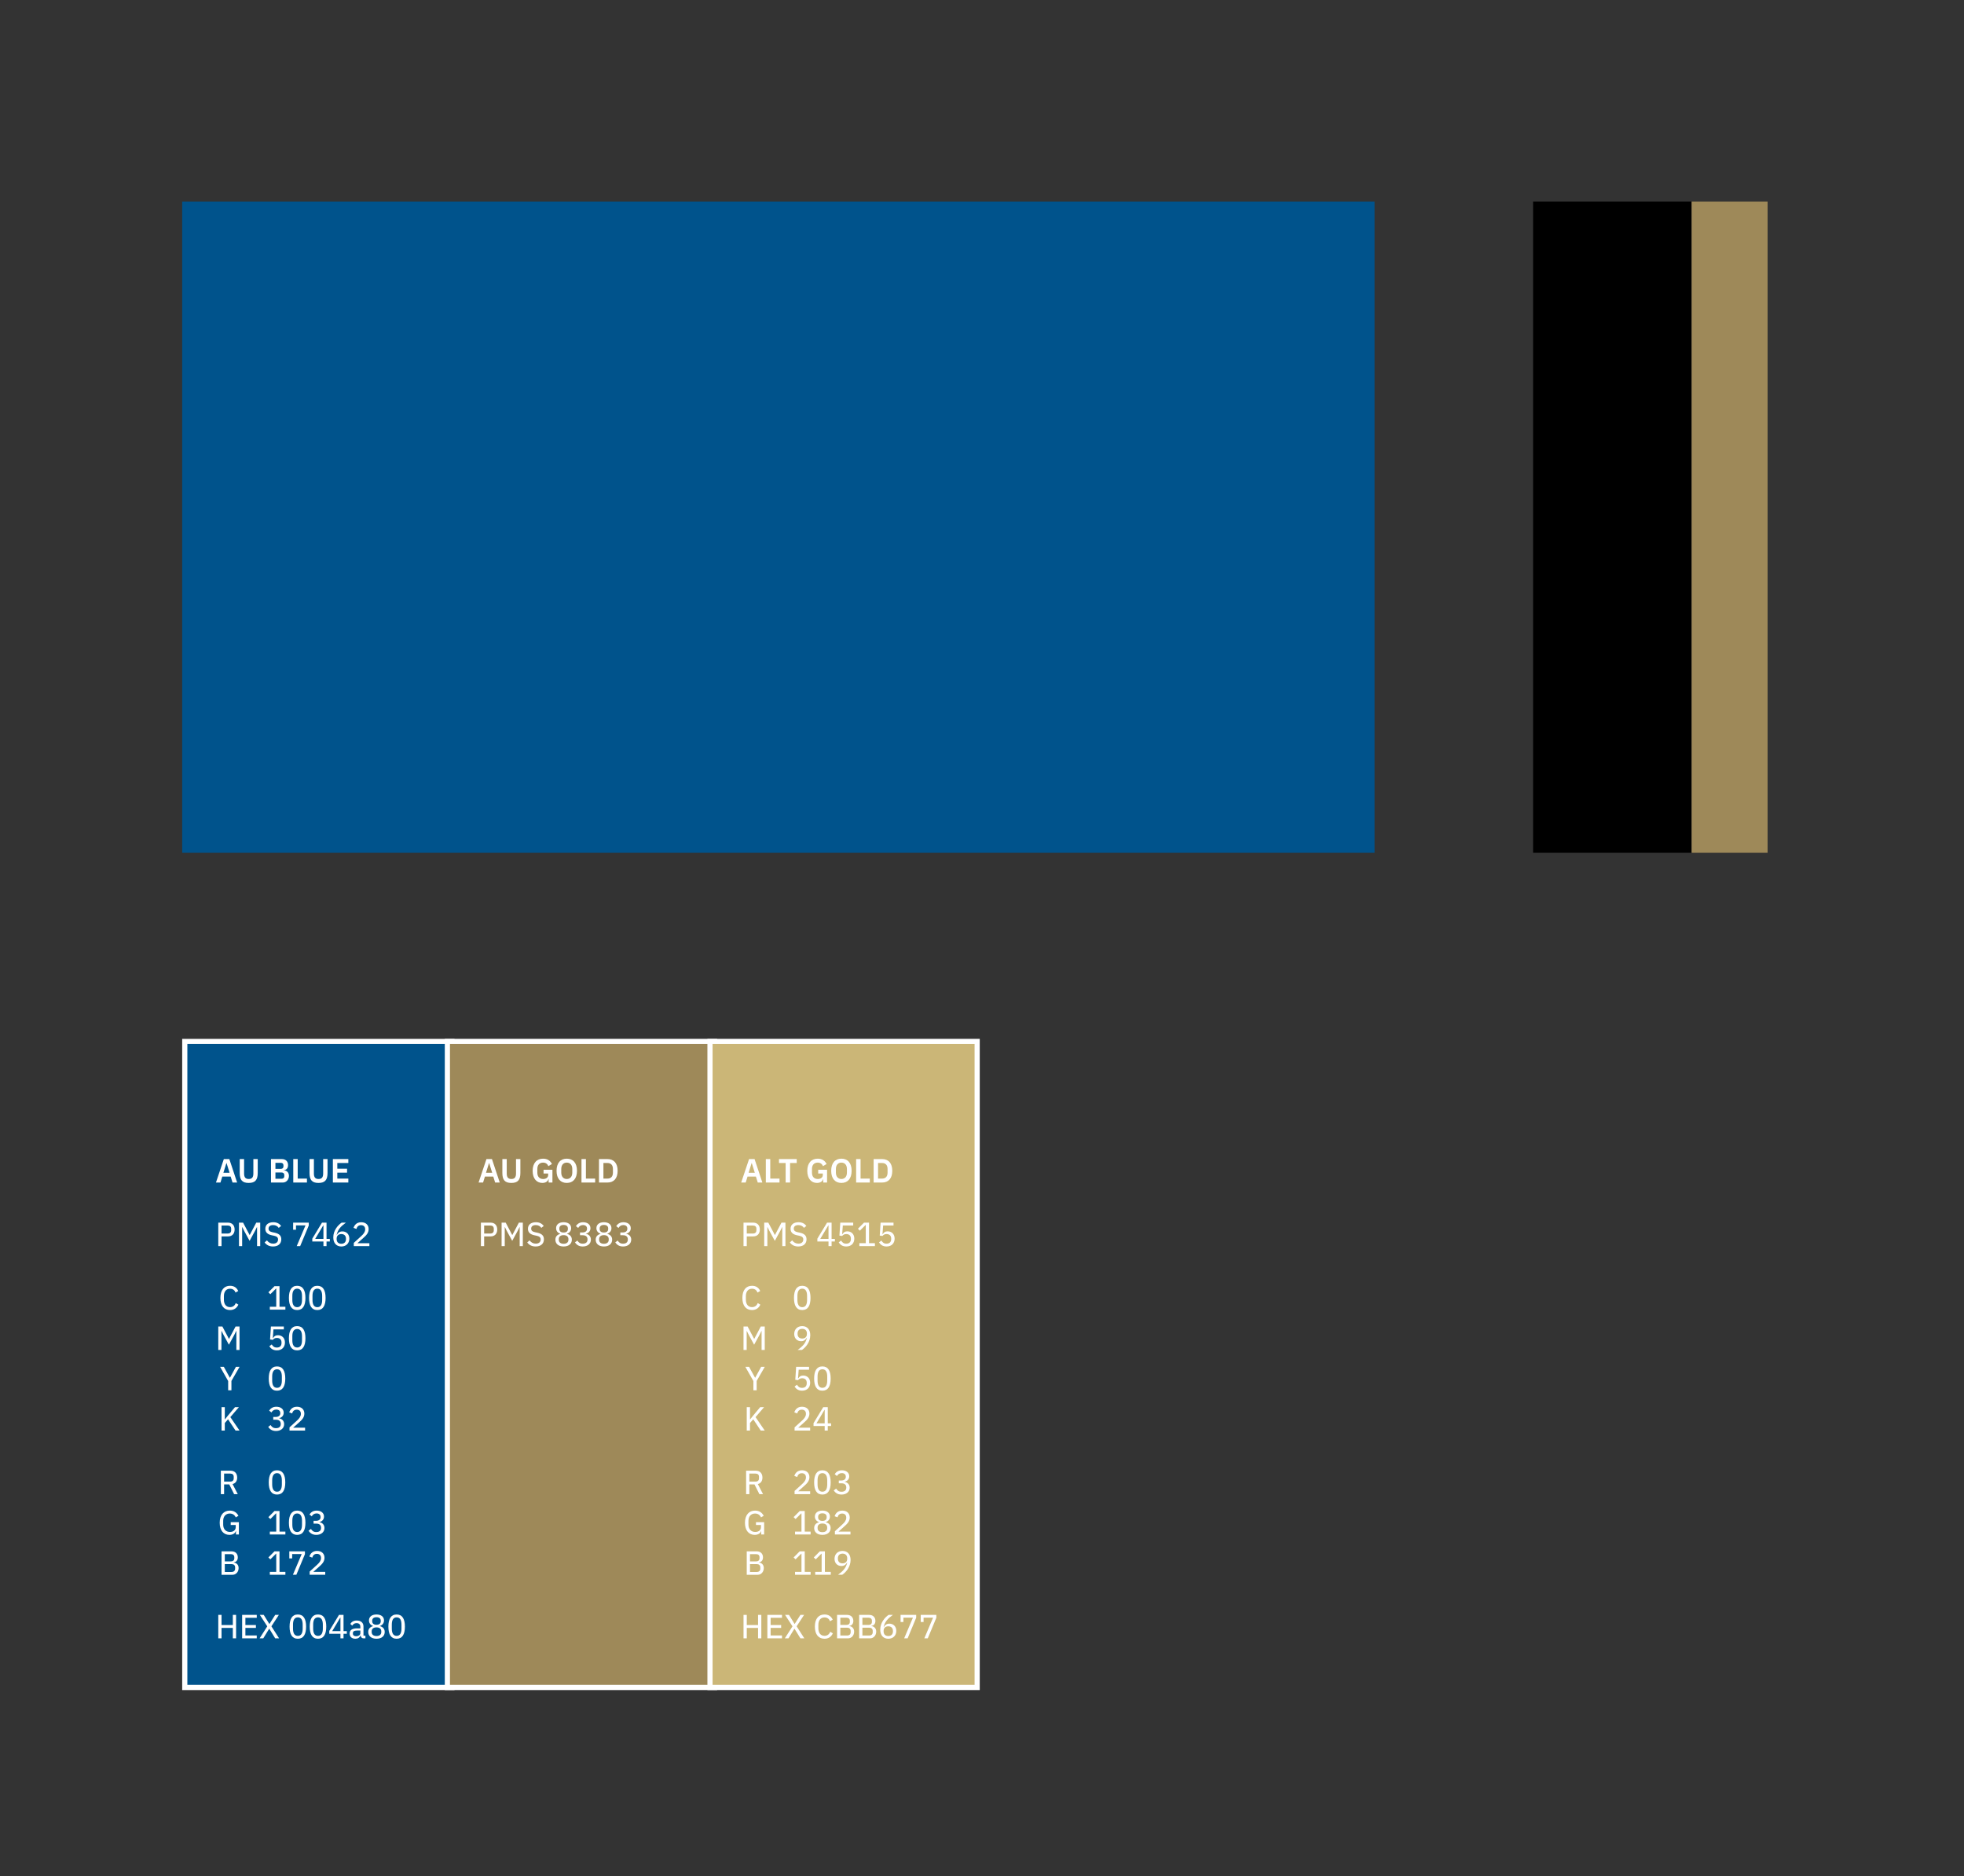 <?xml version="1.0" encoding="iso-8859-1"?>
<!-- Generator: Adobe Illustrator 28.7.1, SVG Export Plug-In . SVG Version: 9.03 Build 54978)  -->
<svg version="1.1" id="Layer_1" xmlns="http://www.w3.org/2000/svg" xmlns:xlink="http://www.w3.org/1999/xlink" x="0px" y="0px"
	 viewBox="0 0 380 363" style="enable-background:new 0 0 380 363;" xml:space="preserve">
<rect x="0" y="0" width="380" height="363" fill="#333333" stroke="none"/>
<g>
	<rect x="-18" y="-231" style="fill:none;" width="414" height="594"/>
</g>
<g>
	<polygon style="fill:#00538C;" points="265.95,165 265.95,39 246,39 127.275,39 96.6,39 65.925,39 35.25,39 35.25,165 65.925,165 
		96.6,165 127.275,165 246,165 	"/>
</g>
<g>
	<rect x="-18" y="-231" style="fill:none;" width="414" height="594"/>
</g>
<g>
	<rect x="296.625" y="39" width="30.675" height="126"/>
</g>
<g>
	<rect x="-18" y="-231" style="fill:none;" width="414" height="594"/>
</g>
<g>
	<polygon style="fill:#9E8959;" points="342,165 342,39 334.666,39 333.999,39 334.666,39 334.5,39 327.3,39 327.3,165 334.5,165 
		334.929,165 333.643,165 334.286,165 	"/>
</g>
<g>
	<rect x="-18" y="-231" style="fill:none;" width="414" height="594"/>
</g>
<g>
	<polygon style="fill:#00538C;" points="35.75,202 35.75,326 35.75,326.5 36.25,326.5 86.943,326.5 87.443,326.5 87.443,326 
		87.443,202 87.443,201.5 86.943,201.5 36.25,201.5 35.75,201.5 	"/>
</g>
<g>
	<g>
		<defs>
			<rect id="SVGID_1_" x="-18" y="-231" width="414" height="594"/>
		</defs>
		<clipPath id="SVGID_00000183245705554699914950000012717715925193785769_">
			<use xlink:href="#SVGID_1_"  style="overflow:visible;"/>
		</clipPath>
		<g style="clip-path:url(#SVGID_00000183245705554699914950000012717715925193785769_);">
			<g style="enable-background:new    ;">
				<path style="fill:#FFFFFF;" d="M44.991,228.8l-0.364-1.157h-1.612l-0.358,1.157h-0.871l1.521-4.537h1.066l1.508,4.537H44.991z
					 M43.834,225.043h-0.033l-0.578,1.865h1.196L43.834,225.043z"/>
			</g>
			<g style="enable-background:new    ;">
				<path style="fill:#FFFFFF;" d="M47.227,224.263v2.788c0,0.709,0.247,1.066,0.897,1.066s0.897-0.357,0.897-1.066v-2.788h0.845
					v2.678c0,1.333-0.475,1.938-1.749,1.938s-1.736-0.604-1.736-1.938v-2.678H47.227z"/>
				<path style="fill:#FFFFFF;" d="M52.433,224.263h2.1c0.748,0,1.202,0.462,1.202,1.163c0,0.689-0.396,0.949-0.812,0.976v0.039
					c0.396,0.006,0.982,0.286,0.982,1.06c0,0.728-0.501,1.3-1.17,1.3h-2.301v-4.538H52.433z M53.291,226.154h1.06
					c0.312,0,0.494-0.182,0.494-0.481v-0.201c0-0.306-0.182-0.481-0.494-0.481h-1.06V226.154z M53.291,228.071h1.196
					c0.325,0,0.52-0.175,0.52-0.493v-0.222c0-0.318-0.195-0.5-0.52-0.5h-1.196V228.071z"/>
			</g>
			<g style="enable-background:new    ;">
				<path style="fill:#FFFFFF;" d="M56.743,228.8v-4.537h0.858v3.776h1.788v0.761H56.743z"/>
			</g>
			<g style="enable-background:new    ;">
				<path style="fill:#FFFFFF;" d="M60.733,224.263v2.788c0,0.709,0.247,1.066,0.897,1.066s0.897-0.357,0.897-1.066v-2.788h0.845
					v2.678c0,1.333-0.475,1.938-1.749,1.938s-1.736-0.604-1.736-1.938v-2.678H60.733z"/>
				<path style="fill:#FFFFFF;" d="M64.406,228.8v-4.537h2.99v0.761h-2.132v1.099h1.885v0.76h-1.885v1.157h2.132v0.761L64.406,228.8
					L64.406,228.8z"/>
			</g>
		</g>
	</g>
</g>
<g>
	<rect x="-18" y="-231" style="fill:none;" width="414" height="594"/>
</g>
<g>
	<g style="enable-background:new    ;">
		<path style="fill:#FFFFFF;" d="M42.235,241.098v-4.537h1.872c0.819,0,1.287,0.526,1.287,1.332c0,0.807-0.468,1.333-1.287,1.333
			h-1.242v1.872L42.235,241.098L42.235,241.098z M42.865,238.667h1.216c0.403,0,0.644-0.222,0.644-0.611v-0.325
			c0-0.39-0.241-0.611-0.644-0.611h-1.216V238.667z"/>
		<path style="fill:#FFFFFF;" d="M46.239,236.561h0.793l1.261,2.386h0.026l1.261-2.386h0.767v4.537h-0.611v-3.666h-0.032
			l-0.371,0.747l-1.04,1.905l-1.04-1.905l-0.371-0.747H46.85v3.666h-0.611V236.561z"/>
		<path style="fill:#FFFFFF;" d="M51.198,240.396l0.448-0.403c0.319,0.41,0.696,0.631,1.203,0.631c0.618,0,0.949-0.318,0.949-0.8
			c0-0.396-0.215-0.604-0.78-0.728l-0.383-0.078c-0.852-0.176-1.3-0.559-1.3-1.268c0-0.806,0.611-1.268,1.541-1.268
			c0.683,0,1.17,0.254,1.515,0.722l-0.461,0.37c-0.24-0.331-0.572-0.539-1.085-0.539c-0.553,0-0.884,0.24-0.884,0.688
			c0,0.403,0.254,0.585,0.793,0.702l0.384,0.078c0.891,0.195,1.287,0.592,1.287,1.287c0,0.839-0.592,1.385-1.599,1.385
			C52.082,241.176,51.562,240.877,51.198,240.396z"/>
		<path style="fill:#FFFFFF;" d="M57.412,241.098l1.697-4.004h-1.84v0.838h-0.552v-1.371h3.022v0.553l-1.658,3.984L57.412,241.098
			L57.412,241.098z"/>
		<path style="fill:#FFFFFF;" d="M62.58,241.098v-0.884h-2.158v-0.553l1.879-3.101h0.877v3.14h0.637v0.514h-0.637v0.884
			L62.58,241.098L62.58,241.098z M60.987,239.7h1.593v-2.606h-0.039L60.987,239.7z"/>
		<path style="fill:#FFFFFF;" d="M64.484,239.421c0-1.333,0.884-2.373,1.619-2.86h0.826c-0.995,0.722-1.554,1.319-1.788,2.34
			l0.032,0.014c0.208-0.364,0.52-0.657,1.079-0.657c0.773,0,1.339,0.54,1.339,1.397c0,0.897-0.617,1.521-1.547,1.521
			C65.076,241.176,64.484,240.506,64.484,239.421z M66.941,239.739v-0.059c0-0.585-0.338-0.91-0.903-0.91s-0.904,0.325-0.904,0.91
			v0.059c0,0.585,0.338,0.91,0.904,0.91S66.941,240.324,66.941,239.739z"/>
		<path style="fill:#FFFFFF;" d="M71.472,241.098h-3.017v-0.624l1.463-1.333c0.442-0.396,0.734-0.812,0.734-1.241v-0.078
			c0-0.468-0.286-0.773-0.793-0.773c-0.533,0-0.78,0.318-0.897,0.734l-0.559-0.214c0.182-0.553,0.604-1.086,1.495-1.086
			c0.903,0,1.43,0.553,1.43,1.326c0,0.722-0.449,1.209-1.047,1.729l-1.125,1.002h2.314v0.558H71.472z"/>
	</g>
</g>
<g>
	<g>
		<defs>
			<rect id="SVGID_00000171684670712859121900000004773248216179093678_" x="-18" y="-231" width="414" height="594"/>
		</defs>
		<clipPath id="SVGID_00000042007106365618573660000004590541754382454404_">
			<use xlink:href="#SVGID_00000171684670712859121900000004773248216179093678_"  style="overflow:visible;"/>
		</clipPath>
		<g style="clip-path:url(#SVGID_00000042007106365618573660000004590541754382454404_);">
			<g style="enable-background:new    ;">
				<path style="fill:#FFFFFF;" d="M42.644,251.128c0-1.515,0.708-2.347,1.865-2.347c0.767,0,1.293,0.357,1.586,1.008l-0.52,0.299
					c-0.169-0.448-0.52-0.741-1.066-0.741c-0.741,0-1.189,0.553-1.189,1.437v0.689c0,0.884,0.449,1.437,1.189,1.437
					c0.559,0,0.936-0.318,1.105-0.787l0.507,0.306c-0.292,0.65-0.845,1.047-1.612,1.047
					C43.353,253.475,42.644,252.643,42.644,251.128z"/>
			</g>
		</g>
	</g>
</g>
<g>
	<g>
		<defs>
			<rect id="SVGID_00000086660305667825533860000005062514342460180638_" x="-18" y="-231" width="414" height="594"/>
		</defs>
		<clipPath id="SVGID_00000056425639030961407720000008608646737163451071_">
			<use xlink:href="#SVGID_00000086660305667825533860000005062514342460180638_"  style="overflow:visible;"/>
		</clipPath>
	</g>
</g>
<g>
	<g>
		<defs>
			<rect id="SVGID_00000177442588357305105470000006463771759919515828_" x="-18" y="-231" width="414" height="594"/>
		</defs>
		<clipPath id="SVGID_00000101102534282761081150000008500681921142206869_">
			<use xlink:href="#SVGID_00000177442588357305105470000006463771759919515828_"  style="overflow:visible;"/>
		</clipPath>
		<g style="clip-path:url(#SVGID_00000101102534282761081150000008500681921142206869_);">
			<g style="enable-background:new    ;">
				<path style="fill:#FFFFFF;" d="M52.206,253.396v-0.559h1.242v-3.517h-0.046l-1.098,1.092l-0.377-0.371l1.177-1.183h0.975v3.979
					h1.138v0.559H52.206z"/>
				<path style="fill:#FFFFFF;" d="M55.898,251.128c0-1.482,0.494-2.347,1.599-2.347s1.599,0.864,1.599,2.347
					s-0.494,2.347-1.599,2.347S55.898,252.61,55.898,251.128z M58.433,251.512v-0.768c0-0.838-0.26-1.41-0.936-1.41
					c-0.676,0-0.936,0.572-0.936,1.41v0.768c0,0.838,0.26,1.41,0.936,1.41S58.433,252.35,58.433,251.512z"/>
				<path style="fill:#FFFFFF;" d="M59.798,251.128c0-1.482,0.494-2.347,1.599-2.347s1.599,0.864,1.599,2.347
					s-0.494,2.347-1.599,2.347S59.798,252.61,59.798,251.128z M62.333,251.512v-0.768c0-0.838-0.26-1.41-0.936-1.41
					c-0.676,0-0.936,0.572-0.936,1.41v0.768c0,0.838,0.26,1.41,0.936,1.41S62.333,252.35,62.333,251.512z"/>
			</g>
		</g>
	</g>
</g>
<g>
	<g>
		<defs>
			<rect id="SVGID_00000071525025036476770390000002796456743269029298_" x="-18" y="-231" width="414" height="594"/>
		</defs>
		<clipPath id="SVGID_00000127020181028768706920000015051148434279327892_">
			<use xlink:href="#SVGID_00000071525025036476770390000002796456743269029298_"  style="overflow:visible;"/>
		</clipPath>
	</g>
</g>
<g>
	<g>
		<defs>
			<rect id="SVGID_00000138539199587621308740000016178164452738235324_" x="-18" y="-231" width="414" height="594"/>
		</defs>
		<clipPath id="SVGID_00000103976161851365657540000012683300587571550910_">
			<use xlink:href="#SVGID_00000138539199587621308740000016178164452738235324_"  style="overflow:visible;"/>
		</clipPath>
		<g style="clip-path:url(#SVGID_00000103976161851365657540000012683300587571550910_);">
			<g style="enable-background:new    ;">
				<path style="fill:#FFFFFF;" d="M42.235,256.659h0.793l1.261,2.386h0.026l1.261-2.386h0.767v4.537h-0.611v-3.666H45.7
					l-0.371,0.747l-1.04,1.905l-1.04-1.905l-0.371-0.747h-0.032v3.666h-0.611V256.659z"/>
			</g>
		</g>
	</g>
</g>
<g>
	<g>
		<defs>
			<rect id="SVGID_00000089556352909773610800000014484052423033013148_" x="-18" y="-231" width="414" height="594"/>
		</defs>
		<clipPath id="SVGID_00000097470512434254297570000001987815346327096251_">
			<use xlink:href="#SVGID_00000089556352909773610800000014484052423033013148_"  style="overflow:visible;"/>
		</clipPath>
	</g>
</g>
<g>
	<g>
		<defs>
			<rect id="SVGID_00000134945980559341426650000015594168725879057305_" x="-18" y="-231" width="414" height="594"/>
		</defs>
		<clipPath id="SVGID_00000091009828883457452440000002089341723523410083_">
			<use xlink:href="#SVGID_00000134945980559341426650000015594168725879057305_"  style="overflow:visible;"/>
		</clipPath>
		<g style="clip-path:url(#SVGID_00000091009828883457452440000002089341723523410083_);">
			<g style="enable-background:new    ;">
				<path style="fill:#FFFFFF;" d="M54.917,257.212h-2.008l-0.124,1.67h0.052c0.208-0.324,0.442-0.539,0.936-0.539
					c0.78,0,1.359,0.526,1.359,1.41c0,0.891-0.579,1.521-1.567,1.521c-0.78,0-1.183-0.391-1.456-0.793l0.468-0.357
					c0.228,0.357,0.455,0.604,0.988,0.604c0.585,0,0.904-0.325,0.904-0.897v-0.064c0-0.572-0.319-0.897-0.904-0.897
					c-0.403,0-0.611,0.182-0.787,0.37l-0.526-0.071l0.163-2.509h2.502C54.917,256.66,54.917,257.212,54.917,257.212z"/>
				<path style="fill:#FFFFFF;" d="M55.898,258.928c0-1.482,0.494-2.347,1.599-2.347s1.599,0.864,1.599,2.347
					s-0.494,2.347-1.599,2.347S55.898,260.41,55.898,258.928z M58.433,259.312v-0.768c0-0.838-0.26-1.41-0.936-1.41
					c-0.676,0-0.936,0.572-0.936,1.41v0.768c0,0.838,0.26,1.41,0.936,1.41C58.173,260.722,58.433,260.149,58.433,259.312z"/>
			</g>
		</g>
	</g>
</g>
<g>
	<g>
		<defs>
			<rect id="SVGID_00000004526052973309569080000007024334292547016328_" x="-18" y="-231" width="414" height="594"/>
		</defs>
		<clipPath id="SVGID_00000112596728505242761110000006978348732590617749_">
			<use xlink:href="#SVGID_00000004526052973309569080000007024334292547016328_"  style="overflow:visible;"/>
		</clipPath>
	</g>
</g>
<g>
	<g>
		<defs>
			<rect id="SVGID_00000141425525197348938500000001031395712704789141_" x="-18" y="-231" width="414" height="594"/>
		</defs>
		<clipPath id="SVGID_00000071518528535122603620000010213507681536583851_">
			<use xlink:href="#SVGID_00000141425525197348938500000001031395712704789141_"  style="overflow:visible;"/>
		</clipPath>
		<g style="clip-path:url(#SVGID_00000071518528535122603620000010213507681536583851_);">
			<g style="enable-background:new    ;">
				<path style="fill:#FFFFFF;" d="M44.146,268.996v-1.787l-1.56-2.75h0.721l1.164,2.112h0.02l1.157-2.112h0.702l-1.573,2.73v1.807
					L44.146,268.996L44.146,268.996z"/>
			</g>
		</g>
	</g>
</g>
<g>
	<g>
		<defs>
			<rect id="SVGID_00000139266694626349335790000005789292233608257726_" x="-18" y="-231" width="414" height="594"/>
		</defs>
		<clipPath id="SVGID_00000173880565590682918550000009061715699775526790_">
			<use xlink:href="#SVGID_00000139266694626349335790000005789292233608257726_"  style="overflow:visible;"/>
		</clipPath>
	</g>
</g>
<g>
	<g>
		<defs>
			<rect id="SVGID_00000167398144665566716040000004521432225104941209_" x="-18" y="-231" width="414" height="594"/>
		</defs>
		<clipPath id="SVGID_00000098209966055869721520000002180481216356495242_">
			<use xlink:href="#SVGID_00000167398144665566716040000004521432225104941209_"  style="overflow:visible;"/>
		</clipPath>
		<g style="clip-path:url(#SVGID_00000098209966055869721520000002180481216356495242_);">
			<g style="enable-background:new    ;">
				<path style="fill:#FFFFFF;" d="M51.998,266.728c0-1.482,0.494-2.347,1.599-2.347s1.599,0.864,1.599,2.347
					s-0.494,2.347-1.599,2.347S51.998,268.21,51.998,266.728z M54.533,267.111v-0.768c0-0.838-0.26-1.41-0.936-1.41
					c-0.676,0-0.936,0.572-0.936,1.41v0.768c0,0.838,0.26,1.41,0.936,1.41C54.273,268.521,54.533,267.949,54.533,267.111z"/>
			</g>
		</g>
	</g>
</g>
<g>
	<g>
		<defs>
			<rect id="SVGID_00000096756871328011955510000000140195221637798580_" x="-18" y="-231" width="414" height="594"/>
		</defs>
		<clipPath id="SVGID_00000106862692129744289790000001928409218113439879_">
			<use xlink:href="#SVGID_00000096756871328011955510000000140195221637798580_"  style="overflow:visible;"/>
		</clipPath>
	</g>
</g>
<g>
	<g>
		<defs>
			<rect id="SVGID_00000088093522359269252720000007112411635736487603_" x="-18" y="-231" width="414" height="594"/>
		</defs>
		<clipPath id="SVGID_00000167391067322993938510000016018835128201104800_">
			<use xlink:href="#SVGID_00000088093522359269252720000007112411635736487603_"  style="overflow:visible;"/>
		</clipPath>
		<g style="clip-path:url(#SVGID_00000167391067322993938510000016018835128201104800_);">
			<g style="enable-background:new    ;">
				<path style="fill:#FFFFFF;" d="M44.126,274.612l-0.631,0.715v1.469h-0.63v-4.537h0.63v2.366h0.026l0.644-0.807l1.306-1.56h0.754
					l-1.658,1.931l1.781,2.606h-0.774L44.126,274.612z"/>
			</g>
		</g>
	</g>
</g>
<g>
	<g>
		<defs>
			<rect id="SVGID_00000131367816010743473070000006884760581404397482_" x="-18" y="-231" width="414" height="594"/>
		</defs>
		<clipPath id="SVGID_00000168814338946193209250000011923748549639677093_">
			<use xlink:href="#SVGID_00000131367816010743473070000006884760581404397482_"  style="overflow:visible;"/>
		</clipPath>
	</g>
</g>
<g>
	<g>
		<defs>
			<rect id="SVGID_00000120533107958877860780000004524764199946740896_" x="-18" y="-231" width="414" height="594"/>
		</defs>
		<clipPath id="SVGID_00000015325374501614898100000000857367721530872753_">
			<use xlink:href="#SVGID_00000120533107958877860780000004524764199946740896_"  style="overflow:visible;"/>
		</clipPath>
		<g style="clip-path:url(#SVGID_00000015325374501614898100000000857367721530872753_);">
			<g style="enable-background:new    ;">
				<path style="fill:#FFFFFF;" d="M53.35,274.157c0.585,0,0.877-0.3,0.877-0.702v-0.046c0-0.448-0.312-0.683-0.773-0.683
					c-0.449,0-0.741,0.215-0.936,0.56l-0.442-0.357c0.253-0.384,0.656-0.748,1.391-0.748c0.812,0,1.423,0.423,1.423,1.157
					c0,0.585-0.39,0.936-0.871,1.053v0.026c0.5,0.098,0.956,0.461,0.956,1.131c0,0.786-0.63,1.326-1.573,1.326
					c-0.812,0-1.229-0.391-1.514-0.793l0.474-0.357c0.221,0.357,0.494,0.604,1.034,0.604c0.598,0,0.923-0.286,0.923-0.787v-0.059
					c0-0.5-0.325-0.786-0.923-0.786H52.87v-0.539L53.35,274.157L53.35,274.157z"/>
				<path style="fill:#FFFFFF;" d="M59.031,276.796h-3.016v-0.624l1.462-1.333c0.442-0.396,0.734-0.812,0.734-1.241v-0.078
					c0-0.468-0.286-0.773-0.793-0.773c-0.533,0-0.78,0.318-0.897,0.734l-0.559-0.214c0.182-0.553,0.604-1.086,1.495-1.086
					c0.903,0,1.43,0.553,1.43,1.326c0,0.722-0.449,1.209-1.047,1.729l-1.125,1.002h2.314v0.558H59.031z"/>
			</g>
		</g>
	</g>
</g>
<g>
	<g>
		<defs>
			<rect id="SVGID_00000131337157233528077410000005568820283876580784_" x="-18" y="-231" width="414" height="594"/>
		</defs>
		<clipPath id="SVGID_00000152948420564469943130000007170680038153922725_">
			<use xlink:href="#SVGID_00000131337157233528077410000005568820283876580784_"  style="overflow:visible;"/>
		</clipPath>
		<g style="clip-path:url(#SVGID_00000152948420564469943130000007170680038153922725_);">
			<g style="enable-background:new    ;">
				<path style="fill:#FFFFFF;" d="M43.359,289.094h-0.63v-4.537h1.872c0.8,0,1.287,0.5,1.287,1.332
					c0,0.657-0.306,1.105-0.891,1.255l1.008,1.95h-0.708l-0.943-1.885h-0.995C43.359,287.209,43.359,289.094,43.359,289.094z
					 M44.575,286.663c0.403,0,0.644-0.222,0.644-0.611v-0.325c0-0.39-0.241-0.611-0.644-0.611h-1.216v1.548h1.216V286.663z"/>
			</g>
		</g>
	</g>
</g>
<g>
	<g>
		<defs>
			<rect id="SVGID_00000008859292434880721800000002616745445960122277_" x="-18" y="-231" width="414" height="594"/>
		</defs>
		<clipPath id="SVGID_00000037657983896095510600000001304149806626381235_">
			<use xlink:href="#SVGID_00000008859292434880721800000002616745445960122277_"  style="overflow:visible;"/>
		</clipPath>
	</g>
</g>
<g>
	<g>
		<defs>
			<rect id="SVGID_00000047041523612967944180000001492469564361606591_" x="-18" y="-231" width="414" height="594"/>
		</defs>
		<clipPath id="SVGID_00000147214270421897173780000003865293208683410358_">
			<use xlink:href="#SVGID_00000047041523612967944180000001492469564361606591_"  style="overflow:visible;"/>
		</clipPath>
		<g style="clip-path:url(#SVGID_00000147214270421897173780000003865293208683410358_);">
			<g style="enable-background:new    ;">
				<path style="fill:#FFFFFF;" d="M51.998,286.825c0-1.482,0.494-2.347,1.599-2.347s1.599,0.864,1.599,2.347
					s-0.494,2.347-1.599,2.347S51.998,288.308,51.998,286.825z M54.533,287.209v-0.768c0-0.838-0.26-1.41-0.936-1.41
					c-0.676,0-0.936,0.572-0.936,1.41v0.768c0,0.838,0.26,1.41,0.936,1.41C54.273,288.619,54.533,288.047,54.533,287.209z"/>
			</g>
		</g>
	</g>
</g>
<g>
	<g>
		<defs>
			<rect id="SVGID_00000008854409280135253120000014485810626655659924_" x="-18" y="-231" width="414" height="594"/>
		</defs>
		<clipPath id="SVGID_00000022542595274902342260000001103708549761225089_">
			<use xlink:href="#SVGID_00000008854409280135253120000014485810626655659924_"  style="overflow:visible;"/>
		</clipPath>
	</g>
</g>
<g>
	<g>
		<defs>
			<rect id="SVGID_00000005987751664586142570000009369967402340503688_" x="-18" y="-231" width="414" height="594"/>
		</defs>
		<clipPath id="SVGID_00000101811483792758271030000014696941174533627071_">
			<use xlink:href="#SVGID_00000005987751664586142570000009369967402340503688_"  style="overflow:visible;"/>
		</clipPath>
		<g style="clip-path:url(#SVGID_00000101811483792758271030000014696941174533627071_);">
			<g style="enable-background:new    ;">
				<path style="fill:#FFFFFF;" d="M45.654,296.218h-0.026c-0.098,0.429-0.553,0.754-1.242,0.754c-1.099,0-1.878-0.819-1.878-2.34
					c0-1.515,0.78-2.354,1.957-2.354c0.806,0,1.365,0.396,1.67,1.008l-0.52,0.306c-0.195-0.455-0.592-0.748-1.15-0.748
					c-0.767,0-1.281,0.54-1.281,1.411v0.734c0,0.871,0.507,1.417,1.319,1.417c0.604,0,1.105-0.306,1.105-0.93v-0.409H44.64v-0.547
					h1.58v2.373h-0.565v-0.675H45.654z"/>
			</g>
		</g>
	</g>
</g>
<g>
	<g>
		<defs>
			<rect id="SVGID_00000049903954556493130260000017749167496154225807_" x="-18" y="-231" width="414" height="594"/>
		</defs>
		<clipPath id="SVGID_00000115473903362167836660000001414623266639141307_">
			<use xlink:href="#SVGID_00000049903954556493130260000017749167496154225807_"  style="overflow:visible;"/>
		</clipPath>
	</g>
</g>
<g>
	<g>
		<defs>
			<rect id="SVGID_00000091007819999209843930000013690547064298878864_" x="-18" y="-231" width="414" height="594"/>
		</defs>
		<clipPath id="SVGID_00000072988851759337747650000016971942389208141497_">
			<use xlink:href="#SVGID_00000091007819999209843930000013690547064298878864_"  style="overflow:visible;"/>
		</clipPath>
		<g style="clip-path:url(#SVGID_00000072988851759337747650000016971942389208141497_);">
			<g style="enable-background:new    ;">
				<path style="fill:#FFFFFF;" d="M52.206,296.894v-0.559h1.242v-3.517h-0.046l-1.098,1.092l-0.377-0.371l1.177-1.183h0.975v3.979
					h1.138v0.559H52.206z"/>
				<path style="fill:#FFFFFF;" d="M55.898,294.625c0-1.482,0.494-2.347,1.599-2.347s1.599,0.864,1.599,2.347
					s-0.494,2.347-1.599,2.347S55.898,296.107,55.898,294.625z M58.433,295.009v-0.768c0-0.838-0.26-1.41-0.936-1.41
					c-0.676,0-0.936,0.572-0.936,1.41v0.768c0,0.838,0.26,1.41,0.936,1.41S58.433,295.847,58.433,295.009z"/>
				<path style="fill:#FFFFFF;" d="M61.15,294.255c0.585,0,0.877-0.3,0.877-0.702v-0.046c0-0.448-0.312-0.683-0.773-0.683
					c-0.449,0-0.741,0.215-0.936,0.56l-0.442-0.357c0.253-0.384,0.656-0.748,1.391-0.748c0.812,0,1.423,0.423,1.423,1.157
					c0,0.585-0.39,0.936-0.871,1.053v0.026c0.5,0.098,0.956,0.461,0.956,1.131c0,0.786-0.63,1.326-1.573,1.326
					c-0.812,0-1.229-0.391-1.514-0.793l0.474-0.357c0.221,0.357,0.494,0.604,1.034,0.604c0.598,0,0.923-0.286,0.923-0.787v-0.059
					c0-0.5-0.325-0.786-0.923-0.786H60.67v-0.539L61.15,294.255L61.15,294.255z"/>
			</g>
		</g>
	</g>
</g>
<g>
	<g>
		<defs>
			<rect id="SVGID_00000085240634068176991920000012637572796271560347_" x="-18" y="-231" width="414" height="594"/>
		</defs>
		<clipPath id="SVGID_00000093159462231167141450000010244058561101190029_">
			<use xlink:href="#SVGID_00000085240634068176991920000012637572796271560347_"  style="overflow:visible;"/>
		</clipPath>
	</g>
</g>
<g>
	<g>
		<defs>
			<rect id="SVGID_00000010992468102256433200000002806177330821077413_" x="-18" y="-231" width="414" height="594"/>
		</defs>
		<clipPath id="SVGID_00000112623640512787887000000012770491285280668804_">
			<use xlink:href="#SVGID_00000010992468102256433200000002806177330821077413_"  style="overflow:visible;"/>
		</clipPath>
		<g style="clip-path:url(#SVGID_00000112623640512787887000000012770491285280668804_);">
			<g style="enable-background:new    ;">
				<path style="fill:#FFFFFF;" d="M42.865,300.157h1.931c0.748,0,1.215,0.462,1.215,1.17c0,0.676-0.436,0.923-0.767,0.962v0.039
					c0.345,0.02,0.923,0.299,0.923,1.06c0,0.741-0.507,1.307-1.177,1.307h-2.125C42.865,304.695,42.865,300.157,42.865,300.157z
					 M43.495,302.101h1.203c0.396,0,0.637-0.215,0.637-0.592v-0.214c0-0.377-0.241-0.592-0.637-0.592h-1.203V302.101z
					 M43.495,304.148h1.307c0.429,0,0.689-0.221,0.689-0.644v-0.228c0-0.423-0.26-0.644-0.689-0.644h-1.307V304.148z"/>
			</g>
		</g>
	</g>
</g>
<g>
	<g>
		<defs>
			<rect id="SVGID_00000058570792046625679580000011215307114747847043_" x="-18" y="-231" width="414" height="594"/>
		</defs>
		<clipPath id="SVGID_00000118398321494881899190000001286763100593731227_">
			<use xlink:href="#SVGID_00000058570792046625679580000011215307114747847043_"  style="overflow:visible;"/>
		</clipPath>
	</g>
</g>
<g>
	<g>
		<defs>
			<rect id="SVGID_00000028293657727161924370000004098872085733954207_" x="-18" y="-231" width="414" height="594"/>
		</defs>
		<clipPath id="SVGID_00000101811893727850868980000014580036048027307672_">
			<use xlink:href="#SVGID_00000028293657727161924370000004098872085733954207_"  style="overflow:visible;"/>
		</clipPath>
		<g style="clip-path:url(#SVGID_00000101811893727850868980000014580036048027307672_);">
			<g style="enable-background:new    ;">
				<path style="fill:#FFFFFF;" d="M52.206,304.694v-0.559h1.242v-3.517h-0.046l-1.098,1.092l-0.377-0.371l1.177-1.183h0.975v3.979
					h1.138v0.559H52.206z"/>
				<path style="fill:#FFFFFF;" d="M56.671,304.694l1.697-4.004h-1.84v0.838h-0.552v-1.371h3.022v0.553l-1.658,3.984L56.671,304.694
					L56.671,304.694z"/>
				<path style="fill:#FFFFFF;" d="M62.931,304.694h-3.017v-0.624l1.463-1.333c0.442-0.396,0.734-0.812,0.734-1.241v-0.078
					c0-0.468-0.286-0.773-0.793-0.773c-0.533,0-0.78,0.318-0.897,0.734l-0.559-0.214c0.182-0.553,0.604-1.086,1.495-1.086
					c0.903,0,1.43,0.553,1.43,1.326c0,0.722-0.449,1.209-1.047,1.729l-1.125,1.002h2.314v0.558H62.931z"/>
			</g>
		</g>
	</g>
</g>
<g>
	<g>
		<defs>
			<rect id="SVGID_00000113318302363834947340000006522335227290753934_" x="-18" y="-231" width="414" height="594"/>
		</defs>
		<clipPath id="SVGID_00000178184412699415894730000006463275657527440285_">
			<use xlink:href="#SVGID_00000113318302363834947340000006522335227290753934_"  style="overflow:visible;"/>
		</clipPath>
		<g style="clip-path:url(#SVGID_00000178184412699415894730000006463275657527440285_);">
			<g style="enable-background:new    ;">
				<path style="fill:#FFFFFF;" d="M45.049,314.978h-2.184v2.015h-0.63v-4.537h0.63v1.963h2.184v-1.963h0.631v4.537h-0.631
					C45.049,316.993,45.049,314.978,45.049,314.978z"/>
				<path style="fill:#FFFFFF;" d="M46.85,316.992v-4.537h2.828v0.559H47.48v1.404h2.035v0.56H47.48v1.456h2.197v0.559
					L46.85,316.992L46.85,316.992z"/>
				<path style="fill:#FFFFFF;" d="M51.712,314.672l-1.437-2.217h0.754l1.085,1.755h0.02l1.112-1.755h0.708l-1.443,2.21L54,316.992
					h-0.754l-1.144-1.859h-0.02l-1.144,1.859H50.23L51.712,314.672z"/>
				<path style="fill:#FFFFFF;" d="M56.028,314.724c0-1.482,0.494-2.347,1.599-2.347s1.599,0.864,1.599,2.347
					s-0.494,2.347-1.599,2.347S56.028,316.206,56.028,314.724z M58.563,315.107v-0.768c0-0.838-0.26-1.41-0.936-1.41
					c-0.676,0-0.936,0.572-0.936,1.41v0.768c0,0.838,0.26,1.41,0.936,1.41C58.303,316.518,58.563,315.945,58.563,315.107z"/>
				<path style="fill:#FFFFFF;" d="M59.928,314.724c0-1.482,0.494-2.347,1.599-2.347s1.599,0.864,1.599,2.347
					s-0.494,2.347-1.599,2.347S59.928,316.206,59.928,314.724z M62.463,315.107v-0.768c0-0.838-0.26-1.41-0.936-1.41
					c-0.676,0-0.936,0.572-0.936,1.41v0.768c0,0.838,0.26,1.41,0.936,1.41C62.203,316.518,62.463,315.945,62.463,315.107z"/>
				<path style="fill:#FFFFFF;" d="M65.869,316.992v-0.884H63.71v-0.553l1.879-3.101h0.877v3.14h0.637v0.514h-0.637v0.884H65.869z
					 M64.276,315.595h1.593v-2.606H65.83L64.276,315.595z"/>
				<path style="fill:#FFFFFF;" d="M70.36,316.992c-0.37,0-0.546-0.234-0.591-0.559h-0.033c-0.136,0.416-0.494,0.637-0.975,0.637
					c-0.702,0-1.112-0.391-1.112-1.008c0-0.649,0.475-1.001,1.437-1.001h0.637v-0.306c0-0.448-0.241-0.702-0.748-0.702
					c-0.396,0-0.65,0.195-0.826,0.481l-0.364-0.332c0.201-0.363,0.598-0.656,1.222-0.656c0.839,0,1.32,0.43,1.32,1.157v1.774h0.377
					v0.514H70.36V316.992z M69.723,316.004v-0.52H69.08c-0.553,0-0.8,0.169-0.8,0.48v0.13c0,0.312,0.241,0.488,0.618,0.488
					C69.372,316.583,69.723,316.342,69.723,316.004z"/>
				<path style="fill:#FFFFFF;" d="M71.25,315.757c0-0.61,0.364-0.968,0.91-1.118v-0.052c-0.468-0.162-0.773-0.539-0.773-1.06
					c0-0.688,0.533-1.15,1.456-1.15c0.923,0,1.456,0.462,1.456,1.15c0,0.521-0.306,0.897-0.773,1.06v0.052
					c0.546,0.15,0.91,0.508,0.91,1.118c0,0.748-0.552,1.313-1.592,1.313S71.25,316.505,71.25,315.757z M73.772,315.776v-0.136
					c0-0.481-0.338-0.768-0.929-0.768c-0.592,0-0.93,0.286-0.93,0.768v0.136c0,0.481,0.338,0.768,0.93,0.768
					C73.435,316.544,73.772,316.258,73.772,315.776z M73.668,313.684v-0.098c0-0.441-0.292-0.683-0.825-0.683
					s-0.826,0.241-0.826,0.683v0.098c0,0.442,0.292,0.683,0.826,0.683C73.376,314.366,73.668,314.126,73.668,313.684z"/>
				<path style="fill:#FFFFFF;" d="M75.144,314.724c0-1.482,0.494-2.347,1.599-2.347s1.599,0.864,1.599,2.347
					s-0.494,2.347-1.599,2.347S75.144,316.206,75.144,314.724z M77.679,315.107v-0.768c0-0.838-0.26-1.41-0.936-1.41
					c-0.676,0-0.936,0.572-0.936,1.41v0.768c0,0.838,0.26,1.41,0.936,1.41C77.419,316.518,77.679,315.945,77.679,315.107z"/>
			</g>
		</g>
	</g>
</g>
<g>
	<g>
		<defs>
			<rect id="SVGID_00000111873191981472863500000002483429025351512229_" x="-18" y="-231" width="414" height="594"/>
		</defs>
		<clipPath id="SVGID_00000119816471139206415400000006006104058443992496_">
			<use xlink:href="#SVGID_00000111873191981472863500000002483429025351512229_"  style="overflow:visible;"/>
		</clipPath>
		<g style="clip-path:url(#SVGID_00000119816471139206415400000006006104058443992496_);">
			<path style="fill:#FFFFFF;" d="M87.943,327H35.25V201h52.693V327z M36.25,326h50.693V202H36.25V326z"/>
		</g>
	</g>
</g>
<g>
	<rect x="-18" y="-231" style="fill:none;" width="414" height="594"/>
</g>
<g>
	<polygon style="fill:#9E8959;" points="86.561,202 86.561,326 86.561,326.5 87.061,326.5 137.754,326.5 138.254,326.5 138.254,326 
		138.254,202 138.254,201.5 137.754,201.5 87.061,201.5 86.561,201.5 	"/>
</g>
<g>
	<g>
		<defs>
			<rect id="SVGID_00000099656301620887324340000007483690344313213329_" x="-18" y="-231" width="414" height="594"/>
		</defs>
		<clipPath id="SVGID_00000002367041731073509910000005100841285299974825_">
			<use xlink:href="#SVGID_00000099656301620887324340000007483690344313213329_"  style="overflow:visible;"/>
		</clipPath>
		<g style="clip-path:url(#SVGID_00000002367041731073509910000005100841285299974825_);">
			<g style="enable-background:new    ;">
				<path style="fill:#FFFFFF;" d="M95.803,228.8l-0.364-1.157h-1.612l-0.358,1.157h-0.871l1.521-4.537h1.066l1.508,4.537H95.803z
					 M94.646,225.043h-0.033l-0.578,1.865h1.196L94.646,225.043z"/>
			</g>
			<g style="enable-background:new    ;">
				<path style="fill:#FFFFFF;" d="M98.045,224.263v2.788c0,0.709,0.247,1.066,0.897,1.066s0.897-0.357,0.897-1.066v-2.788h0.845
					v2.678c0,1.333-0.475,1.938-1.749,1.938s-1.736-0.604-1.736-1.938v-2.678H98.045z"/>
				<path style="fill:#FFFFFF;" d="M106.144,228.098h-0.026c-0.078,0.442-0.507,0.78-1.189,0.78c-1.066,0-1.872-0.812-1.872-2.334
					c0-1.521,0.812-2.359,2.021-2.359c0.806,0,1.391,0.37,1.716,1.033l-0.695,0.41c-0.163-0.391-0.481-0.683-1.021-0.683
					c-0.669,0-1.111,0.423-1.111,1.222v0.729c0,0.793,0.442,1.222,1.125,1.222c0.533,0,0.969-0.26,0.969-0.773v-0.293h-0.891v-0.721
					h1.716v2.47h-0.741L106.144,228.098L106.144,228.098z"/>
				<path style="fill:#FFFFFF;" d="M107.684,226.531c0-1.534,0.787-2.347,1.976-2.347c1.196,0,1.976,0.812,1.976,2.347
					s-0.78,2.347-1.976,2.347C108.471,228.878,107.684,228.065,107.684,226.531z M110.727,226.882v-0.701
					c0-0.774-0.416-1.235-1.066-1.235s-1.066,0.461-1.066,1.235v0.701c0,0.773,0.416,1.235,1.066,1.235
					S110.727,227.655,110.727,226.882z"/>
				<path style="fill:#FFFFFF;" d="M112.507,228.8v-4.537h0.858v3.776h1.788v0.761H112.507z"/>
				<path style="fill:#FFFFFF;" d="M115.894,224.263h1.651c1.183,0,1.957,0.761,1.957,2.269s-0.773,2.269-1.957,2.269h-1.651
					V224.263z M117.544,228.039c0.637,0,1.046-0.377,1.046-1.15v-0.715c0-0.773-0.409-1.15-1.046-1.15h-0.793v3.016h0.793V228.039z"
					/>
			</g>
		</g>
	</g>
</g>
<g>
	<rect x="-18" y="-231" style="fill:none;" width="414" height="594"/>
</g>
<g>
	<g style="enable-background:new    ;">
		<path style="fill:#FFFFFF;" d="M93.046,241.098v-4.537h1.872c0.819,0,1.287,0.526,1.287,1.332c0,0.807-0.468,1.333-1.287,1.333
			h-1.242v1.872L93.046,241.098L93.046,241.098z M93.677,238.667h1.216c0.403,0,0.644-0.222,0.644-0.611v-0.325
			c0-0.39-0.241-0.611-0.644-0.611h-1.216V238.667z"/>
		<path style="fill:#FFFFFF;" d="M97.05,236.561h0.793l1.261,2.386h0.026l1.261-2.386h0.767v4.537h-0.611v-3.666h-0.032
			l-0.371,0.747l-1.04,1.905l-1.04-1.905l-0.371-0.747h-0.032v3.666H97.05V236.561z"/>
		<path style="fill:#FFFFFF;" d="M102.01,240.396l0.448-0.403c0.319,0.41,0.696,0.631,1.203,0.631c0.618,0,0.949-0.318,0.949-0.8
			c0-0.396-0.215-0.604-0.78-0.728l-0.383-0.078c-0.852-0.176-1.3-0.559-1.3-1.268c0-0.806,0.611-1.268,1.541-1.268
			c0.683,0,1.17,0.254,1.515,0.722l-0.461,0.37c-0.24-0.331-0.572-0.539-1.085-0.539c-0.553,0-0.884,0.24-0.884,0.688
			c0,0.403,0.254,0.585,0.793,0.702l0.384,0.078c0.891,0.195,1.287,0.592,1.287,1.287c0,0.839-0.592,1.385-1.599,1.385
			C102.894,241.176,102.374,240.877,102.01,240.396z"/>
		<path style="fill:#FFFFFF;" d="M107.457,239.862c0-0.61,0.364-0.968,0.91-1.118v-0.052c-0.468-0.162-0.773-0.539-0.773-1.06
			c0-0.688,0.533-1.15,1.456-1.15c0.923,0,1.456,0.462,1.456,1.15c0,0.521-0.306,0.897-0.773,1.06v0.052
			c0.546,0.15,0.91,0.508,0.91,1.118c0,0.748-0.552,1.313-1.592,1.313S107.457,240.61,107.457,239.862z M109.979,239.882v-0.136
			c0-0.481-0.338-0.768-0.929-0.768c-0.592,0-0.93,0.286-0.93,0.768v0.136c0,0.481,0.338,0.768,0.93,0.768
			C109.641,240.649,109.979,240.363,109.979,239.882z M109.875,237.789v-0.098c0-0.441-0.292-0.683-0.825-0.683
			s-0.826,0.241-0.826,0.683v0.098c0,0.442,0.292,0.683,0.826,0.683C109.582,238.472,109.875,238.231,109.875,237.789z"/>
		<path style="fill:#FFFFFF;" d="M112.702,238.459c0.585,0,0.877-0.3,0.877-0.702v-0.046c0-0.448-0.312-0.683-0.773-0.683
			c-0.449,0-0.741,0.215-0.936,0.56l-0.442-0.357c0.253-0.384,0.656-0.748,1.391-0.748c0.813,0,1.424,0.423,1.424,1.157
			c0,0.585-0.39,0.936-0.871,1.053v0.026c0.5,0.098,0.956,0.461,0.956,1.131c0,0.786-0.63,1.326-1.573,1.326
			c-0.812,0-1.229-0.391-1.514-0.793l0.474-0.357c0.221,0.357,0.494,0.604,1.034,0.604c0.598,0,0.923-0.286,0.923-0.787v-0.059
			c0-0.5-0.325-0.786-0.923-0.786h-0.526v-0.539H112.702z"/>
		<path style="fill:#FFFFFF;" d="M115.256,239.862c0-0.61,0.364-0.968,0.91-1.118v-0.052c-0.468-0.162-0.773-0.539-0.773-1.06
			c0-0.688,0.533-1.15,1.456-1.15c0.923,0,1.456,0.462,1.456,1.15c0,0.521-0.306,0.897-0.773,1.06v0.052
			c0.546,0.15,0.91,0.508,0.91,1.118c0,0.748-0.552,1.313-1.592,1.313S115.256,240.61,115.256,239.862z M117.778,239.882v-0.136
			c0-0.481-0.338-0.768-0.929-0.768c-0.592,0-0.93,0.286-0.93,0.768v0.136c0,0.481,0.338,0.768,0.93,0.768
			C117.44,240.649,117.778,240.363,117.778,239.882z M117.674,237.789v-0.098c0-0.441-0.292-0.683-0.825-0.683
			c-0.533,0-0.826,0.241-0.826,0.683v0.098c0,0.442,0.292,0.683,0.826,0.683C117.382,238.472,117.674,238.231,117.674,237.789z"/>
		<path style="fill:#FFFFFF;" d="M120.502,238.459c0.585,0,0.877-0.3,0.877-0.702v-0.046c0-0.448-0.312-0.683-0.773-0.683
			c-0.449,0-0.741,0.215-0.936,0.56l-0.442-0.357c0.253-0.384,0.656-0.748,1.391-0.748c0.812,0,1.423,0.423,1.423,1.157
			c0,0.585-0.39,0.936-0.871,1.053v0.026c0.5,0.098,0.956,0.461,0.956,1.131c0,0.786-0.63,1.326-1.573,1.326
			c-0.812,0-1.229-0.391-1.514-0.793l0.474-0.357c0.221,0.357,0.494,0.604,1.034,0.604c0.598,0,0.923-0.286,0.923-0.787v-0.059
			c0-0.5-0.325-0.786-0.923-0.786h-0.526v-0.539H120.502z"/>
	</g>
</g>
<g>
	<g>
		<defs>
			<rect id="SVGID_00000121242500369471580030000013302777936007940793_" x="-18" y="-231" width="414" height="594"/>
		</defs>
		<clipPath id="SVGID_00000090261795407857681120000000212901591756942977_">
			<use xlink:href="#SVGID_00000121242500369471580030000013302777936007940793_"  style="overflow:visible;"/>
		</clipPath>
	</g>
</g>
<g>
	<g>
		<defs>
			<rect id="SVGID_00000090295852124967070420000005111703926422891933_" x="-18" y="-231" width="414" height="594"/>
		</defs>
		<clipPath id="SVGID_00000004525657620550363440000013333110908987815327_">
			<use xlink:href="#SVGID_00000090295852124967070420000005111703926422891933_"  style="overflow:visible;"/>
		</clipPath>
	</g>
</g>
<g>
	<g>
		<defs>
			<rect id="SVGID_00000157266890700300627060000009227956954271740095_" x="-18" y="-231" width="414" height="594"/>
		</defs>
		<clipPath id="SVGID_00000134214599757508557710000015824408590095369867_">
			<use xlink:href="#SVGID_00000157266890700300627060000009227956954271740095_"  style="overflow:visible;"/>
		</clipPath>
	</g>
</g>
<g>
	<g>
		<defs>
			<rect id="SVGID_00000091736351913146520230000004062196447313818550_" x="-18" y="-231" width="414" height="594"/>
		</defs>
		<clipPath id="SVGID_00000034797148621639281570000016559197761504798861_">
			<use xlink:href="#SVGID_00000091736351913146520230000004062196447313818550_"  style="overflow:visible;"/>
		</clipPath>
	</g>
</g>
<g>
	<g>
		<defs>
			<rect id="SVGID_00000137846001983129487680000000326881003045533872_" x="-18" y="-231" width="414" height="594"/>
		</defs>
		<clipPath id="SVGID_00000132057174793676661210000000008072798204561297_">
			<use xlink:href="#SVGID_00000137846001983129487680000000326881003045533872_"  style="overflow:visible;"/>
		</clipPath>
	</g>
</g>
<g>
	<g>
		<defs>
			<rect id="SVGID_00000040548862758690775610000015080953909667486624_" x="-18" y="-231" width="414" height="594"/>
		</defs>
		<clipPath id="SVGID_00000033370074303362709010000003914809119865968532_">
			<use xlink:href="#SVGID_00000040548862758690775610000015080953909667486624_"  style="overflow:visible;"/>
		</clipPath>
		<g style="clip-path:url(#SVGID_00000033370074303362709010000003914809119865968532_);">
			<path style="fill:#FFFFFF;" d="M138.754,327H86.061V201h52.693V327z M87.061,326h50.693V202H87.061V326z"/>
		</g>
	</g>
</g>
<g>
	<rect x="-18" y="-231" style="fill:none;" width="414" height="594"/>
</g>
<g>
	<polygon style="fill:#CBB677;" points="137.373,202 137.373,326 137.373,326.5 137.873,326.5 188.566,326.5 189.066,326.5 
		189.066,326 189.066,202 189.066,201.5 188.566,201.5 137.873,201.5 137.373,201.5 	"/>
</g>
<g>
	<g>
		<defs>
			<rect id="SVGID_00000102505556263371370360000010357774433756858529_" x="-18" y="-231" width="414" height="594"/>
		</defs>
		<clipPath id="SVGID_00000164479699857895929510000014841113391758654385_">
			<use xlink:href="#SVGID_00000102505556263371370360000010357774433756858529_"  style="overflow:visible;"/>
		</clipPath>
		<g style="clip-path:url(#SVGID_00000164479699857895929510000014841113391758654385_);">
			<g style="enable-background:new    ;">
				<path style="fill:#FFFFFF;" d="M146.614,228.8l-0.364-1.157h-1.612l-0.358,1.157h-0.871l1.521-4.537h1.066l1.508,4.537H146.614z
					 M145.457,225.043h-0.033l-0.578,1.865h1.196L145.457,225.043z"/>
			</g>
			<g style="enable-background:new    ;">
				<path style="fill:#FFFFFF;" d="M148.174,228.8v-4.537h0.858v3.776h1.788v0.761H148.174z"/>
			</g>
			<g style="enable-background:new    ;">
				<path style="fill:#FFFFFF;" d="M152.867,225.023v3.776h-0.858v-3.776h-1.287v-0.761h3.432v0.761H152.867z"/>
				<path style="fill:#FFFFFF;" d="M159.282,228.098h-0.026c-0.078,0.442-0.507,0.78-1.189,0.78c-1.066,0-1.872-0.812-1.872-2.334
					c0-1.521,0.812-2.359,2.021-2.359c0.806,0,1.391,0.37,1.716,1.033l-0.696,0.41c-0.162-0.391-0.481-0.683-1.021-0.683
					c-0.669,0-1.111,0.423-1.111,1.222v0.729c0,0.793,0.442,1.222,1.125,1.222c0.533,0,0.969-0.26,0.969-0.773v-0.293h-0.891v-0.721
					h1.716v2.47h-0.741L159.282,228.098L159.282,228.098z"/>
				<path style="fill:#FFFFFF;" d="M160.822,226.531c0-1.534,0.787-2.347,1.976-2.347c1.196,0,1.976,0.812,1.976,2.347
					s-0.78,2.347-1.976,2.347C161.609,228.878,160.822,228.065,160.822,226.531z M163.864,226.882v-0.701
					c0-0.774-0.416-1.235-1.066-1.235s-1.066,0.461-1.066,1.235v0.701c0,0.773,0.416,1.235,1.066,1.235
					S163.864,227.655,163.864,226.882z"/>
				<path style="fill:#FFFFFF;" d="M165.646,228.8v-4.537h0.858v3.776h1.788v0.761H165.646z"/>
				<path style="fill:#FFFFFF;" d="M169.032,224.263h1.651c1.183,0,1.957,0.761,1.957,2.269s-0.773,2.269-1.957,2.269h-1.651
					V224.263z M170.683,228.039c0.637,0,1.046-0.377,1.046-1.15v-0.715c0-0.773-0.409-1.15-1.046-1.15h-0.793v3.016h0.793V228.039z"
					/>
			</g>
		</g>
	</g>
</g>
<g>
	<g>
		<defs>
			<rect id="SVGID_00000032607647071233873590000006610856455140832688_" x="-18" y="-231" width="414" height="594"/>
		</defs>
		<clipPath id="SVGID_00000039814009533044327620000003582119661760029616_">
			<use xlink:href="#SVGID_00000032607647071233873590000006610856455140832688_"  style="overflow:visible;"/>
		</clipPath>
		<g style="clip-path:url(#SVGID_00000039814009533044327620000003582119661760029616_);">
			<g style="enable-background:new    ;">
				<path style="fill:#FFFFFF;" d="M143.857,241.098v-4.537h1.872c0.819,0,1.287,0.526,1.287,1.332c0,0.807-0.468,1.333-1.287,1.333
					h-1.242v1.872L143.857,241.098L143.857,241.098z M144.488,238.667h1.216c0.403,0,0.644-0.222,0.644-0.611v-0.325
					c0-0.39-0.241-0.611-0.644-0.611h-1.216V238.667z"/>
				<path style="fill:#FFFFFF;" d="M147.861,236.561h0.793l1.261,2.386h0.026l1.261-2.386h0.767v4.537h-0.611v-3.666h-0.032
					l-0.371,0.747l-1.04,1.905l-1.04-1.905l-0.371-0.747h-0.032v3.666h-0.611L147.861,236.561L147.861,236.561z"/>
				<path style="fill:#FFFFFF;" d="M152.821,240.396l0.448-0.403c0.319,0.41,0.696,0.631,1.203,0.631c0.618,0,0.949-0.318,0.949-0.8
					c0-0.396-0.215-0.604-0.78-0.728l-0.383-0.078c-0.852-0.176-1.3-0.559-1.3-1.268c0-0.806,0.611-1.268,1.541-1.268
					c0.683,0,1.17,0.254,1.515,0.722l-0.461,0.37c-0.24-0.331-0.572-0.539-1.085-0.539c-0.553,0-0.884,0.24-0.884,0.688
					c0,0.403,0.254,0.585,0.793,0.702l0.384,0.078c0.891,0.195,1.287,0.592,1.287,1.287c0,0.839-0.592,1.385-1.599,1.385
					C153.705,241.176,153.185,240.877,152.821,240.396z"/>
				<path style="fill:#FFFFFF;" d="M160.302,241.098v-0.884h-2.158v-0.553l1.879-3.101h0.877v3.14h0.637v0.514H160.9v0.884
					L160.302,241.098L160.302,241.098z M158.709,239.7h1.593v-2.606h-0.039L158.709,239.7z"/>
				<path style="fill:#FFFFFF;" d="M165.08,237.113h-2.008l-0.124,1.67H163c0.208-0.324,0.442-0.539,0.936-0.539
					c0.78,0,1.358,0.526,1.358,1.41c0,0.891-0.578,1.521-1.566,1.521c-0.78,0-1.183-0.391-1.456-0.793l0.468-0.357
					c0.228,0.357,0.455,0.604,0.988,0.604c0.585,0,0.904-0.325,0.904-0.897v-0.064c0-0.572-0.319-0.897-0.904-0.897
					c-0.403,0-0.611,0.182-0.787,0.37l-0.526-0.071l0.163-2.509h2.502L165.08,237.113L165.08,237.113z"/>
				<path style="fill:#FFFFFF;" d="M166.269,241.098v-0.559h1.242v-3.517h-0.046l-1.098,1.092l-0.377-0.371l1.177-1.183h0.975v3.979
					h1.138v0.559H166.269z"/>
				<path style="fill:#FFFFFF;" d="M172.88,237.113h-2.008l-0.124,1.67h0.052c0.208-0.324,0.442-0.539,0.936-0.539
					c0.78,0,1.359,0.526,1.359,1.41c0,0.891-0.579,1.521-1.567,1.521c-0.78,0-1.183-0.391-1.456-0.793l0.468-0.357
					c0.228,0.357,0.455,0.604,0.988,0.604c0.585,0,0.904-0.325,0.904-0.897v-0.064c0-0.572-0.319-0.897-0.904-0.897
					c-0.403,0-0.611,0.182-0.787,0.37l-0.526-0.071l0.163-2.509h2.502L172.88,237.113L172.88,237.113z"/>
			</g>
		</g>
	</g>
</g>
<g>
	<g>
		<defs>
			<rect id="SVGID_00000073680251121038984960000003119484083193091735_" x="-18" y="-231" width="414" height="594"/>
		</defs>
		<clipPath id="SVGID_00000111881168694666805760000016479950996622070164_">
			<use xlink:href="#SVGID_00000073680251121038984960000003119484083193091735_"  style="overflow:visible;"/>
		</clipPath>
		<g style="clip-path:url(#SVGID_00000111881168694666805760000016479950996622070164_);">
			<g style="enable-background:new    ;">
				<path style="fill:#FFFFFF;" d="M143.637,251.128c0-1.515,0.708-2.347,1.865-2.347c0.767,0,1.293,0.357,1.586,1.008l-0.52,0.299
					c-0.169-0.448-0.52-0.741-1.066-0.741c-0.741,0-1.189,0.553-1.189,1.437v0.689c0,0.884,0.449,1.437,1.189,1.437
					c0.559,0,0.936-0.318,1.105-0.787l0.507,0.306c-0.292,0.65-0.845,1.047-1.612,1.047
					C144.345,253.475,143.637,252.643,143.637,251.128z"/>
			</g>
		</g>
	</g>
</g>
<g>
	<g>
		<defs>
			<rect id="SVGID_00000083073479212881668200000005338327381868469641_" x="-18" y="-231" width="414" height="594"/>
		</defs>
		<clipPath id="SVGID_00000132796305555989925140000015571681636457138070_">
			<use xlink:href="#SVGID_00000083073479212881668200000005338327381868469641_"  style="overflow:visible;"/>
		</clipPath>
	</g>
</g>
<g>
	<g>
		<defs>
			<rect id="SVGID_00000163061755464812981810000011028155877179176849_" x="-18" y="-231" width="414" height="594"/>
		</defs>
		<clipPath id="SVGID_00000045604353784882958130000003798676315896203666_">
			<use xlink:href="#SVGID_00000163061755464812981810000011028155877179176849_"  style="overflow:visible;"/>
		</clipPath>
		<g style="clip-path:url(#SVGID_00000045604353784882958130000003798676315896203666_);">
			<g style="enable-background:new    ;">
				<path style="fill:#FFFFFF;" d="M153.621,251.128c0-1.482,0.494-2.347,1.599-2.347s1.599,0.864,1.599,2.347
					s-0.494,2.347-1.599,2.347S153.621,252.61,153.621,251.128z M156.156,251.512v-0.768c0-0.838-0.26-1.41-0.936-1.41
					c-0.676,0-0.936,0.572-0.936,1.41v0.768c0,0.838,0.26,1.41,0.936,1.41C155.896,252.922,156.156,252.35,156.156,251.512z"/>
			</g>
		</g>
	</g>
</g>
<g>
	<g>
		<defs>
			<rect id="SVGID_00000023959314907227155380000015280775158520419494_" x="-18" y="-231" width="414" height="594"/>
		</defs>
		<clipPath id="SVGID_00000110453111409831910890000014759236864479974288_">
			<use xlink:href="#SVGID_00000023959314907227155380000015280775158520419494_"  style="overflow:visible;"/>
		</clipPath>
	</g>
</g>
<g>
	<g>
		<defs>
			<rect id="SVGID_00000063618278383603546350000013606479507046923932_" x="-18" y="-231" width="414" height="594"/>
		</defs>
		<clipPath id="SVGID_00000024698663873693947150000016416498353968062646_">
			<use xlink:href="#SVGID_00000063618278383603546350000013606479507046923932_"  style="overflow:visible;"/>
		</clipPath>
		<g style="clip-path:url(#SVGID_00000024698663873693947150000016416498353968062646_);">
			<g style="enable-background:new    ;">
				<path style="fill:#FFFFFF;" d="M143.857,256.659h0.793l1.261,2.386h0.026l1.261-2.386h0.767v4.537h-0.611v-3.666h-0.032
					l-0.371,0.747l-1.04,1.905l-1.04-1.905l-0.371-0.747h-0.032v3.666h-0.611L143.857,256.659L143.857,256.659z"/>
			</g>
		</g>
	</g>
</g>
<g>
	<g>
		<defs>
			<rect id="SVGID_00000081607833701626861960000007229684945192364445_" x="-18" y="-231" width="414" height="594"/>
		</defs>
		<clipPath id="SVGID_00000090280676285459651010000000493399017828219020_">
			<use xlink:href="#SVGID_00000081607833701626861960000007229684945192364445_"  style="overflow:visible;"/>
		</clipPath>
	</g>
</g>
<g>
	<g>
		<defs>
			<rect id="SVGID_00000144295801117364566680000014736831246933342114_" x="-18" y="-231" width="414" height="594"/>
		</defs>
		<clipPath id="SVGID_00000103235467270581174090000018136442206467504569_">
			<use xlink:href="#SVGID_00000144295801117364566680000014736831246933342114_"  style="overflow:visible;"/>
		</clipPath>
		<g style="clip-path:url(#SVGID_00000103235467270581174090000018136442206467504569_);">
			<g style="enable-background:new    ;">
				<path style="fill:#FFFFFF;" d="M155.155,261.196h-0.826c0.995-0.722,1.554-1.319,1.788-2.34l-0.033-0.014
					c-0.208,0.364-0.52,0.657-1.079,0.657c-0.773,0-1.339-0.54-1.339-1.397c0-0.897,0.618-1.521,1.547-1.521
					c0.969,0,1.56,0.67,1.56,1.755C156.773,259.669,155.889,260.709,155.155,261.196z M156.123,258.076v-0.059
					c0-0.585-0.338-0.91-0.903-0.91s-0.904,0.325-0.904,0.91v0.059c0,0.585,0.338,0.91,0.904,0.91S156.123,258.661,156.123,258.076z
					"/>
			</g>
		</g>
	</g>
</g>
<g>
	<rect x="-18" y="-231" style="fill:none;" width="414" height="594"/>
</g>
<g>
	<g>
		<defs>
			<rect id="SVGID_00000048480941421101302300000015364429462612982678_" x="-18" y="-231" width="414" height="594"/>
		</defs>
		<clipPath id="SVGID_00000183963563492024960470000015717549777563504538_">
			<use xlink:href="#SVGID_00000048480941421101302300000015364429462612982678_"  style="overflow:visible;"/>
		</clipPath>
		<g style="clip-path:url(#SVGID_00000183963563492024960470000015717549777563504538_);">
			<g style="enable-background:new    ;">
				<path style="fill:#FFFFFF;" d="M145.769,268.996v-1.787l-1.56-2.75h0.721l1.164,2.112h0.02l1.157-2.112h0.702l-1.573,2.73v1.807
					L145.769,268.996L145.769,268.996z"/>
			</g>
		</g>
	</g>
</g>
<g>
	<g>
		<defs>
			<rect id="SVGID_00000147910472256754445280000007983172355784563079_" x="-18" y="-231" width="414" height="594"/>
		</defs>
		<clipPath id="SVGID_00000119813984411376350790000017424159437176881027_">
			<use xlink:href="#SVGID_00000147910472256754445280000007983172355784563079_"  style="overflow:visible;"/>
		</clipPath>
	</g>
</g>
<g>
	<g>
		<defs>
			<rect id="SVGID_00000051359976092160229510000006925138224651717508_" x="-18" y="-231" width="414" height="594"/>
		</defs>
		<clipPath id="SVGID_00000042004451200151853630000018098953570265771680_">
			<use xlink:href="#SVGID_00000051359976092160229510000006925138224651717508_"  style="overflow:visible;"/>
		</clipPath>
		<g style="clip-path:url(#SVGID_00000042004451200151853630000018098953570265771680_);">
			<g style="enable-background:new    ;">
				<path style="fill:#FFFFFF;" d="M156.539,265.012h-2.008l-0.124,1.67h0.052c0.208-0.324,0.442-0.539,0.936-0.539
					c0.78,0,1.359,0.526,1.359,1.41c0,0.891-0.579,1.521-1.567,1.521c-0.78,0-1.183-0.391-1.456-0.793l0.468-0.357
					c0.228,0.357,0.455,0.604,0.988,0.604c0.585,0,0.904-0.325,0.904-0.897v-0.064c0-0.572-0.319-0.897-0.904-0.897
					c-0.403,0-0.611,0.182-0.787,0.37l-0.526-0.071l0.163-2.509h2.502L156.539,265.012L156.539,265.012z"/>
				<path style="fill:#FFFFFF;" d="M157.521,266.728c0-1.482,0.494-2.347,1.599-2.347s1.599,0.864,1.599,2.347
					s-0.494,2.347-1.599,2.347S157.521,268.21,157.521,266.728z M160.056,267.111v-0.768c0-0.838-0.26-1.41-0.936-1.41
					c-0.676,0-0.936,0.572-0.936,1.41v0.768c0,0.838,0.26,1.41,0.936,1.41C159.795,268.521,160.056,267.949,160.056,267.111z"/>
			</g>
		</g>
	</g>
</g>
<g>
	<g>
		<defs>
			<rect id="SVGID_00000049918073955554784240000016397970772433744299_" x="-18" y="-231" width="414" height="594"/>
		</defs>
		<clipPath id="SVGID_00000117659334506754944170000011350421603998031760_">
			<use xlink:href="#SVGID_00000049918073955554784240000016397970772433744299_"  style="overflow:visible;"/>
		</clipPath>
	</g>
</g>
<g>
	<g>
		<defs>
			<rect id="SVGID_00000092419440661361208340000001834688167480284301_" x="-18" y="-231" width="414" height="594"/>
		</defs>
		<clipPath id="SVGID_00000119109337507870294470000010866597224282117039_">
			<use xlink:href="#SVGID_00000092419440661361208340000001834688167480284301_"  style="overflow:visible;"/>
		</clipPath>
		<g style="clip-path:url(#SVGID_00000119109337507870294470000010866597224282117039_);">
			<g style="enable-background:new    ;">
				<path style="fill:#FFFFFF;" d="M145.743,274.612l-0.631,0.715v1.469h-0.63v-4.537h0.63v2.366h0.026l0.644-0.807l1.306-1.56
					h0.754l-1.658,1.931l1.781,2.606h-0.774L145.743,274.612z"/>
			</g>
		</g>
	</g>
</g>
<g>
	<g>
		<defs>
			<rect id="SVGID_00000160187497906421981160000015299905058233385608_" x="-18" y="-231" width="414" height="594"/>
		</defs>
		<clipPath id="SVGID_00000089551164761313653620000008310919437120742029_">
			<use xlink:href="#SVGID_00000160187497906421981160000015299905058233385608_"  style="overflow:visible;"/>
		</clipPath>
	</g>
</g>
<g>
	<g>
		<defs>
			<rect id="SVGID_00000036240068854263945650000000999482341346863547_" x="-18" y="-231" width="414" height="594"/>
		</defs>
		<clipPath id="SVGID_00000054985355879779041080000007109624351514842240_">
			<use xlink:href="#SVGID_00000036240068854263945650000000999482341346863547_"  style="overflow:visible;"/>
		</clipPath>
		<g style="clip-path:url(#SVGID_00000054985355879779041080000007109624351514842240_);">
			<g style="enable-background:new    ;">
				<path style="fill:#FFFFFF;" d="M156.754,276.796h-3.017v-0.624l1.463-1.333c0.442-0.396,0.734-0.812,0.734-1.241v-0.078
					c0-0.468-0.286-0.773-0.793-0.773c-0.533,0-0.78,0.318-0.897,0.734l-0.559-0.214c0.182-0.553,0.604-1.086,1.495-1.086
					c0.903,0,1.43,0.553,1.43,1.326c0,0.722-0.449,1.209-1.047,1.729l-1.125,1.002h2.314v0.558H156.754z"/>
				<path style="fill:#FFFFFF;" d="M159.562,276.796v-0.884h-2.158v-0.553l1.879-3.101h0.877v3.14h0.637v0.514h-0.637v0.884H159.562
					z M157.969,275.398h1.593v-2.606h-0.039L157.969,275.398z"/>
			</g>
		</g>
	</g>
</g>
<g>
	<g>
		<defs>
			<rect id="SVGID_00000137849056770902584380000001249037042811471806_" x="-18" y="-231" width="414" height="594"/>
		</defs>
		<clipPath id="SVGID_00000034081833292725617090000002586972785202738845_">
			<use xlink:href="#SVGID_00000137849056770902584380000001249037042811471806_"  style="overflow:visible;"/>
		</clipPath>
		<g style="clip-path:url(#SVGID_00000034081833292725617090000002586972785202738845_);">
			<g style="enable-background:new    ;">
				<path style="fill:#FFFFFF;" d="M144.988,289.094h-0.63v-4.537h1.872c0.8,0,1.287,0.5,1.287,1.332
					c0,0.657-0.306,1.105-0.891,1.255l1.008,1.95h-0.708l-0.943-1.885h-0.995V289.094z M146.204,286.663
					c0.403,0,0.644-0.222,0.644-0.611v-0.325c0-0.39-0.241-0.611-0.644-0.611h-1.216v1.548h1.216V286.663z"/>
			</g>
		</g>
	</g>
</g>
<g>
	<g>
		<defs>
			<rect id="SVGID_00000106854460076495415190000002234393942778475927_" x="-18" y="-231" width="414" height="594"/>
		</defs>
		<clipPath id="SVGID_00000034769619118043704970000007691511961428464562_">
			<use xlink:href="#SVGID_00000106854460076495415190000002234393942778475927_"  style="overflow:visible;"/>
		</clipPath>
	</g>
</g>
<g>
	<g>
		<defs>
			<rect id="SVGID_00000103985480354239817330000008256388853480927421_" x="-18" y="-231" width="414" height="594"/>
		</defs>
		<clipPath id="SVGID_00000005239862379363548560000015376246930841455030_">
			<use xlink:href="#SVGID_00000103985480354239817330000008256388853480927421_"  style="overflow:visible;"/>
		</clipPath>
		<g style="clip-path:url(#SVGID_00000005239862379363548560000015376246930841455030_);">
			<g style="enable-background:new    ;">
				<path style="fill:#FFFFFF;" d="M156.754,289.094h-3.017v-0.624l1.463-1.333c0.442-0.396,0.734-0.812,0.734-1.241v-0.078
					c0-0.468-0.286-0.773-0.793-0.773c-0.533,0-0.78,0.318-0.897,0.734l-0.559-0.214c0.182-0.553,0.604-1.086,1.495-1.086
					c0.903,0,1.43,0.553,1.43,1.326c0,0.722-0.449,1.209-1.047,1.729l-1.125,1.002h2.314v0.558H156.754z"/>
				<path style="fill:#FFFFFF;" d="M157.521,286.825c0-1.482,0.494-2.347,1.599-2.347s1.599,0.864,1.599,2.347
					s-0.494,2.347-1.599,2.347S157.521,288.308,157.521,286.825z M160.056,287.209v-0.768c0-0.838-0.26-1.41-0.936-1.41
					c-0.676,0-0.936,0.572-0.936,1.41v0.768c0,0.838,0.26,1.41,0.936,1.41C159.795,288.619,160.056,288.047,160.056,287.209z"/>
				<path style="fill:#FFFFFF;" d="M162.772,286.455c0.585,0,0.877-0.3,0.877-0.702v-0.046c0-0.448-0.312-0.683-0.773-0.683
					c-0.449,0-0.741,0.215-0.936,0.56l-0.442-0.357c0.253-0.384,0.656-0.748,1.391-0.748c0.812,0,1.423,0.423,1.423,1.157
					c0,0.585-0.39,0.936-0.871,1.053v0.026c0.5,0.098,0.956,0.461,0.956,1.131c0,0.786-0.63,1.326-1.573,1.326
					c-0.812,0-1.229-0.391-1.514-0.793l0.474-0.357c0.221,0.357,0.494,0.604,1.034,0.604c0.598,0,0.923-0.286,0.923-0.787v-0.059
					c0-0.5-0.325-0.786-0.923-0.786h-0.526v-0.539L162.772,286.455L162.772,286.455z"/>
			</g>
		</g>
	</g>
</g>
<g>
	<g>
		<defs>
			<rect id="SVGID_00000044871236589712189010000001516257800413274270_" x="-18" y="-231" width="414" height="594"/>
		</defs>
		<clipPath id="SVGID_00000131345599346284338850000009531964852804236984_">
			<use xlink:href="#SVGID_00000044871236589712189010000001516257800413274270_"  style="overflow:visible;"/>
		</clipPath>
	</g>
</g>
<g>
	<g>
		<defs>
			<rect id="SVGID_00000106844879017047608010000006599244054139402392_" x="-18" y="-231" width="414" height="594"/>
		</defs>
		<clipPath id="SVGID_00000106147566553641676100000006653811746735199394_">
			<use xlink:href="#SVGID_00000106844879017047608010000006599244054139402392_"  style="overflow:visible;"/>
		</clipPath>
		<g style="clip-path:url(#SVGID_00000106147566553641676100000006653811746735199394_);">
			<g style="enable-background:new    ;">
				<path style="fill:#FFFFFF;" d="M147.283,296.218h-0.026c-0.098,0.429-0.553,0.754-1.242,0.754c-1.099,0-1.878-0.819-1.878-2.34
					c0-1.515,0.78-2.354,1.957-2.354c0.806,0,1.365,0.396,1.67,1.008l-0.52,0.306c-0.195-0.455-0.592-0.748-1.15-0.748
					c-0.767,0-1.281,0.54-1.281,1.411v0.734c0,0.871,0.507,1.417,1.319,1.417c0.604,0,1.105-0.306,1.105-0.93v-0.409h-0.969v-0.547
					h1.58v2.373h-0.565L147.283,296.218L147.283,296.218z"/>
			</g>
		</g>
	</g>
</g>
<g>
	<g>
		<defs>
			<rect id="SVGID_00000037662443892552667650000003289015251756398474_" x="-18" y="-231" width="414" height="594"/>
		</defs>
		<clipPath id="SVGID_00000094619858088343247340000002036332883483948464_">
			<use xlink:href="#SVGID_00000037662443892552667650000003289015251756398474_"  style="overflow:visible;"/>
		</clipPath>
	</g>
</g>
<g>
	<g>
		<defs>
			<rect id="SVGID_00000055686205874038957860000006538587858197897642_" x="-18" y="-231" width="414" height="594"/>
		</defs>
		<clipPath id="SVGID_00000178885149455888506190000003248155549714148738_">
			<use xlink:href="#SVGID_00000055686205874038957860000006538587858197897642_"  style="overflow:visible;"/>
		</clipPath>
		<g style="clip-path:url(#SVGID_00000178885149455888506190000003248155549714148738_);">
			<g style="enable-background:new    ;">
				<path style="fill:#FFFFFF;" d="M153.829,296.894v-0.559h1.242v-3.517h-0.046l-1.098,1.092l-0.377-0.371l1.177-1.183h0.975v3.979
					h1.138v0.559H153.829z"/>
				<path style="fill:#FFFFFF;" d="M157.527,295.658c0-0.61,0.364-0.968,0.91-1.118v-0.052c-0.468-0.162-0.773-0.539-0.773-1.06
					c0-0.688,0.533-1.15,1.456-1.15c0.923,0,1.456,0.462,1.456,1.15c0,0.521-0.306,0.897-0.773,1.06v0.052
					c0.546,0.15,0.91,0.508,0.91,1.118c0,0.748-0.552,1.313-1.592,1.313S157.527,296.406,157.527,295.658z M160.049,295.678v-0.136
					c0-0.481-0.338-0.768-0.929-0.768c-0.592,0-0.93,0.286-0.93,0.768v0.136c0,0.481,0.338,0.768,0.93,0.768
					C159.711,296.445,160.049,296.159,160.049,295.678z M159.945,293.585v-0.098c0-0.441-0.292-0.683-0.825-0.683
					c-0.533,0-0.826,0.241-0.826,0.683v0.098c0,0.442,0.292,0.683,0.826,0.683C159.652,294.268,159.945,294.027,159.945,293.585z"/>
				<path style="fill:#FFFFFF;" d="M164.554,296.894h-3.017v-0.624l1.463-1.333c0.442-0.396,0.734-0.812,0.734-1.241v-0.078
					c0-0.468-0.286-0.773-0.793-0.773c-0.533,0-0.78,0.318-0.897,0.734l-0.559-0.214c0.182-0.553,0.604-1.086,1.495-1.086
					c0.903,0,1.43,0.553,1.43,1.326c0,0.722-0.449,1.209-1.047,1.729l-1.125,1.002h2.314v0.558H164.554z"/>
			</g>
		</g>
	</g>
</g>
<g>
	<g>
		<defs>
			<rect id="SVGID_00000052099944929683649460000013028660199313377442_" x="-18" y="-231" width="414" height="594"/>
		</defs>
		<clipPath id="SVGID_00000114758147256407679490000017175269631083060116_">
			<use xlink:href="#SVGID_00000052099944929683649460000013028660199313377442_"  style="overflow:visible;"/>
		</clipPath>
	</g>
</g>
<g>
	<g>
		<defs>
			<rect id="SVGID_00000059271163479951709410000005988359008455198648_" x="-18" y="-231" width="414" height="594"/>
		</defs>
		<clipPath id="SVGID_00000007407877180668166740000005268978695040363437_">
			<use xlink:href="#SVGID_00000059271163479951709410000005988359008455198648_"  style="overflow:visible;"/>
		</clipPath>
		<g style="clip-path:url(#SVGID_00000007407877180668166740000005268978695040363437_);">
			<g style="enable-background:new    ;">
				<path style="fill:#FFFFFF;" d="M144.481,300.157h1.931c0.748,0,1.215,0.462,1.215,1.17c0,0.676-0.436,0.923-0.767,0.962v0.039
					c0.345,0.02,0.923,0.299,0.923,1.06c0,0.741-0.507,1.307-1.177,1.307h-2.125V300.157z M145.112,302.101h1.203
					c0.396,0,0.637-0.215,0.637-0.592v-0.214c0-0.377-0.241-0.592-0.637-0.592h-1.203V302.101z M145.112,304.148h1.307
					c0.429,0,0.689-0.221,0.689-0.644v-0.228c0-0.423-0.26-0.644-0.689-0.644h-1.307V304.148z"/>
			</g>
		</g>
	</g>
</g>
<g>
	<g>
		<defs>
			<rect id="SVGID_00000163788526757917396360000006064179640262320269_" x="-18" y="-231" width="414" height="594"/>
		</defs>
		<clipPath id="SVGID_00000145058745688577479520000005118728051798567042_">
			<use xlink:href="#SVGID_00000163788526757917396360000006064179640262320269_"  style="overflow:visible;"/>
		</clipPath>
	</g>
</g>
<g>
	<g>
		<defs>
			<rect id="SVGID_00000021083576745820770840000002202931808199151804_" x="-18" y="-231" width="414" height="594"/>
		</defs>
		<clipPath id="SVGID_00000158735184129346288430000003367936365184903340_">
			<use xlink:href="#SVGID_00000021083576745820770840000002202931808199151804_"  style="overflow:visible;"/>
		</clipPath>
		<g style="clip-path:url(#SVGID_00000158735184129346288430000003367936365184903340_);">
			<g style="enable-background:new    ;">
				<path style="fill:#FFFFFF;" d="M153.829,304.694v-0.559h1.242v-3.517h-0.046l-1.098,1.092l-0.377-0.371l1.177-1.183h0.975v3.979
					h1.138v0.559H153.829z"/>
				<path style="fill:#FFFFFF;" d="M157.729,304.694v-0.559h1.242v-3.517h-0.046l-1.098,1.092l-0.377-0.371l1.177-1.183h0.975v3.979
					h1.138v0.559H157.729z"/>
				<path style="fill:#FFFFFF;" d="M162.955,304.694h-0.826c0.995-0.722,1.554-1.319,1.788-2.34l-0.033-0.014
					c-0.208,0.364-0.52,0.657-1.079,0.657c-0.773,0-1.339-0.54-1.339-1.397c0-0.897,0.618-1.521,1.547-1.521
					c0.969,0,1.56,0.67,1.56,1.755C164.573,303.167,163.689,304.207,162.955,304.694z M163.923,301.574v-0.059
					c0-0.585-0.338-0.91-0.903-0.91s-0.904,0.325-0.904,0.91v0.059c0,0.585,0.338,0.91,0.904,0.91S163.923,302.159,163.923,301.574z
					"/>
			</g>
		</g>
	</g>
</g>
<g>
	<g>
		<defs>
			<rect id="SVGID_00000001649713725322221200000000418387026214709926_" x="-18" y="-231" width="414" height="594"/>
		</defs>
		<clipPath id="SVGID_00000065056004001108053630000004143041638787678129_">
			<use xlink:href="#SVGID_00000001649713725322221200000000418387026214709926_"  style="overflow:visible;"/>
		</clipPath>
		<g style="clip-path:url(#SVGID_00000065056004001108053630000004143041638787678129_);">
			<g style="enable-background:new    ;">
				<path style="fill:#FFFFFF;" d="M146.672,314.978h-2.184v2.015h-0.63v-4.537h0.63v1.963h2.184v-1.963h0.631v4.537h-0.631V314.978
					z"/>
				<path style="fill:#FFFFFF;" d="M148.472,316.992v-4.537h2.828v0.559h-2.197v1.404h2.035v0.56h-2.035v1.456h2.197v0.559
					L148.472,316.992L148.472,316.992z"/>
				<path style="fill:#FFFFFF;" d="M153.334,314.672l-1.437-2.217h0.754l1.085,1.755h0.02l1.112-1.755h0.708l-1.443,2.21
					l1.488,2.327h-0.754l-1.144-1.859h-0.02l-1.144,1.859h-0.708L153.334,314.672z"/>
				<path style="fill:#FFFFFF;" d="M157.663,314.724c0-1.515,0.709-2.347,1.866-2.347c0.767,0,1.293,0.357,1.586,1.008l-0.52,0.299
					c-0.169-0.448-0.52-0.741-1.066-0.741c-0.741,0-1.189,0.553-1.189,1.437v0.689c0,0.884,0.449,1.437,1.189,1.437
					c0.559,0,0.936-0.318,1.105-0.787l0.507,0.306c-0.292,0.65-0.845,1.047-1.612,1.047
					C158.372,317.07,157.663,316.238,157.663,314.724z"/>
				<path style="fill:#FFFFFF;" d="M161.96,312.455h1.931c0.748,0,1.215,0.462,1.215,1.17c0,0.676-0.436,0.923-0.767,0.962v0.039
					c0.345,0.02,0.923,0.299,0.923,1.06c0,0.741-0.507,1.307-1.177,1.307h-2.125V312.455z M162.59,314.398h1.203
					c0.396,0,0.637-0.215,0.637-0.592v-0.214c0-0.377-0.241-0.592-0.637-0.592h-1.203V314.398z M162.59,316.446h1.307
					c0.429,0,0.689-0.221,0.689-0.644v-0.228c0-0.423-0.26-0.644-0.689-0.644h-1.307V316.446z"/>
				<path style="fill:#FFFFFF;" d="M166.23,312.455h1.931c0.748,0,1.215,0.462,1.215,1.17c0,0.676-0.436,0.923-0.767,0.962v0.039
					c0.344,0.02,0.923,0.299,0.923,1.06c0,0.741-0.507,1.307-1.177,1.307h-2.125V312.455z M166.86,314.398h1.203
					c0.396,0,0.637-0.215,0.637-0.592v-0.214c0-0.377-0.241-0.592-0.637-0.592h-1.203V314.398z M166.86,316.446h1.307
					c0.429,0,0.689-0.221,0.689-0.644v-0.228c0-0.423-0.26-0.644-0.689-0.644h-1.307V316.446z"/>
				<path style="fill:#FFFFFF;" d="M170.312,315.315c0-1.333,0.884-2.373,1.619-2.86h0.826c-0.995,0.722-1.554,1.319-1.788,2.34
					l0.032,0.014c0.208-0.364,0.52-0.657,1.079-0.657c0.773,0,1.339,0.54,1.339,1.397c0,0.897-0.617,1.521-1.547,1.521
					C170.903,317.07,170.312,316.4,170.312,315.315z M172.769,315.634v-0.059c0-0.585-0.338-0.91-0.903-0.91
					s-0.904,0.325-0.904,0.91v0.059c0,0.585,0.338,0.91,0.904,0.91S172.769,316.219,172.769,315.634z"/>
				<path style="fill:#FFFFFF;" d="M174.94,316.992l1.697-4.004h-1.84v0.838h-0.552v-1.371h3.022v0.553l-1.658,3.984L174.94,316.992
					L174.94,316.992z"/>
				<path style="fill:#FFFFFF;" d="M178.84,316.992l1.697-4.004h-1.84v0.838h-0.552v-1.371h3.022v0.553l-1.658,3.984L178.84,316.992
					L178.84,316.992z"/>
			</g>
		</g>
	</g>
</g>
<g>
	<g>
		<defs>
			<rect id="SVGID_00000093175689389610830490000007267312515106256061_" x="-18" y="-231" width="414" height="594"/>
		</defs>
		<clipPath id="SVGID_00000051359936538920634670000003487301564996128188_">
			<use xlink:href="#SVGID_00000093175689389610830490000007267312515106256061_"  style="overflow:visible;"/>
		</clipPath>
		<g style="clip-path:url(#SVGID_00000051359936538920634670000003487301564996128188_);">
			<path style="fill:#FFFFFF;" d="M189.566,327h-52.693V201h52.693L189.566,327L189.566,327z M137.873,326h50.693V202h-50.693
				L137.873,326L137.873,326z"/>
		</g>
	</g>
</g>
</svg>
